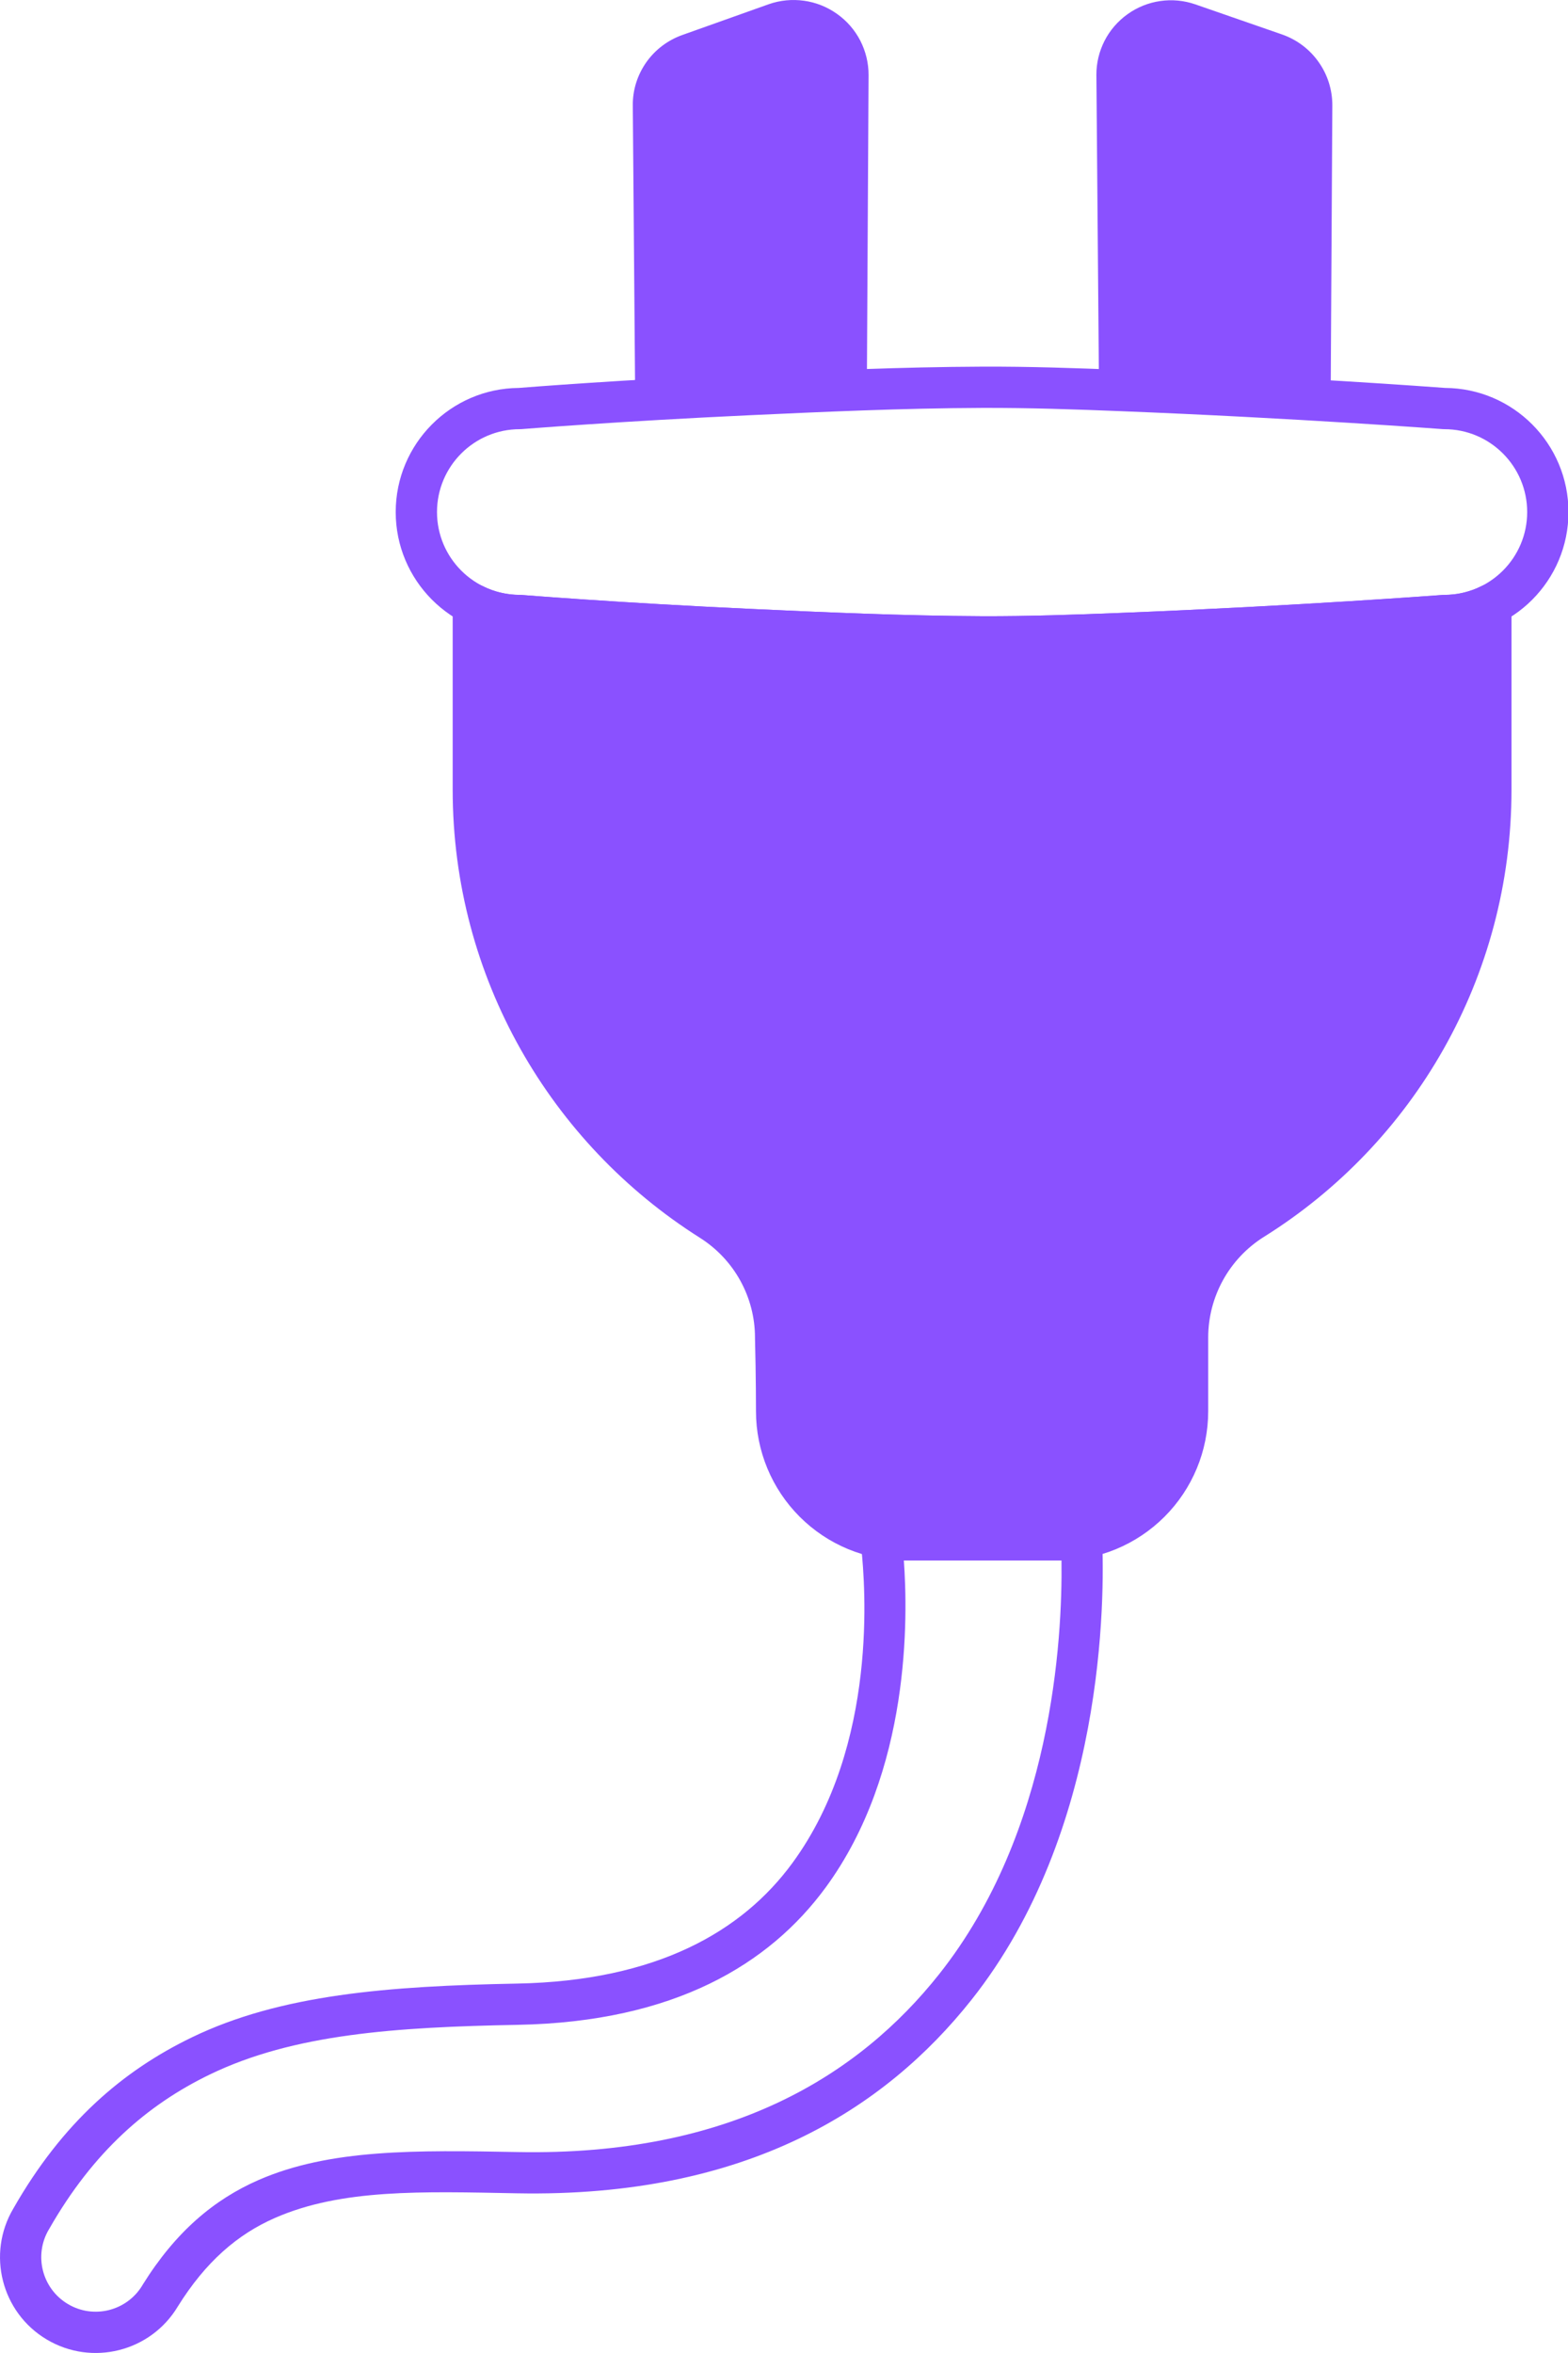<svg xmlns="http://www.w3.org/2000/svg" fill="none" viewBox="0 0 30 45" height="45" width="30">
<path fill="#8A51FF" d="M9.928 12.166C10.11 12.181 11.928 12.324 14.35 12.435C15.705 12.497 17.245 12.567 18.788 12.573C19.692 12.577 20.594 12.546 21.459 12.511C24.734 12.382 27.462 12.18 27.654 12.166C28.954 12.158 30.009 11.098 30.009 9.793C30.009 8.487 28.952 7.426 27.648 7.419C27.436 7.403 24.718 7.202 21.459 7.074C20.594 7.04 19.692 7.008 18.788 7.012C17.245 7.018 15.705 7.088 14.35 7.15C11.92 7.262 10.097 7.405 9.926 7.419C8.626 7.428 7.571 8.488 7.571 9.793C7.571 11.098 8.627 12.159 9.931 12.166H9.928ZM9.977 11.378C9.966 11.377 9.956 11.377 9.945 11.377C9.071 11.377 8.361 10.667 8.361 9.793C8.361 8.918 9.071 8.208 9.945 8.208C9.956 8.208 9.966 8.208 9.977 8.207C9.977 8.207 11.848 8.056 14.386 7.939C15.731 7.877 17.26 7.807 18.792 7.801C19.683 7.798 20.574 7.829 21.428 7.863C24.809 7.996 27.605 8.207 27.605 8.207C27.615 8.208 27.625 8.208 27.635 8.208C28.509 8.208 29.219 8.918 29.219 9.793C29.219 10.667 28.509 11.377 27.635 11.377C27.625 11.377 27.615 11.377 27.605 11.378C27.605 11.378 24.809 11.589 21.428 11.722C20.574 11.756 19.683 11.787 18.792 11.784C17.26 11.778 15.731 11.708 14.386 11.646C11.848 11.53 9.977 11.378 9.977 11.378Z" clip-rule="evenodd" fill-rule="evenodd"></path>
<path fill="#8A51FF" d="M13.383 23.667C13.383 23.667 13.384 23.667 13.384 23.668C14.044 24.081 14.445 24.804 14.445 25.582C14.445 25.586 14.445 25.59 14.445 25.593C14.464 26.304 14.464 26.99 14.464 26.99C14.464 27.747 14.765 28.472 15.3 29.007C15.835 29.542 16.56 29.843 17.317 29.843H20.263C21.02 29.843 21.745 29.542 22.28 29.007C22.815 28.472 23.116 27.747 23.116 26.99V25.582C23.116 24.797 23.52 24.068 24.186 23.652C27.033 21.873 28.919 18.706 28.919 15.102V11.561C28.919 11.424 28.848 11.296 28.731 11.225C28.614 11.153 28.469 11.146 28.346 11.208C28.132 11.316 27.891 11.377 27.635 11.377C27.625 11.377 27.615 11.377 27.605 11.378C27.605 11.378 24.809 11.589 21.428 11.722C20.574 11.756 19.683 11.787 18.791 11.784C17.26 11.777 15.731 11.708 14.386 11.646C11.848 11.529 9.977 11.378 9.977 11.378C9.966 11.377 9.956 11.377 9.945 11.377C9.689 11.377 9.447 11.316 9.234 11.208C9.111 11.146 8.966 11.153 8.849 11.225C8.732 11.296 8.661 11.424 8.661 11.561V15.102C8.661 18.705 10.546 21.871 13.383 23.667Z" clip-rule="evenodd" fill-rule="evenodd"></path>
<path fill="#8A51FF" d="M21.027 7.465C21.027 7.646 21.173 7.792 21.354 7.792L21.443 7.796L21.43 7.796L25.077 8.009C25.176 8.014 25.273 7.979 25.346 7.911C25.418 7.843 25.459 7.748 25.459 7.649L25.491 2.016C25.492 1.711 25.396 1.421 25.227 1.184C25.059 0.946 24.818 0.76 24.529 0.659L22.871 0.084C22.652 0.008 22.421 -0.013 22.198 0.02C21.975 0.052 21.76 0.137 21.572 0.272C21.384 0.407 21.234 0.582 21.132 0.782C21.031 0.982 20.975 1.205 20.977 1.436L21.027 7.465ZM12.153 7.643C12.153 7.733 12.19 7.82 12.256 7.881C12.321 7.943 12.409 7.975 12.499 7.97L14.383 7.89L16.238 7.826C16.432 7.819 16.585 7.659 16.585 7.465L16.618 1.436C16.619 1.203 16.562 0.977 16.459 0.776C16.355 0.575 16.203 0.398 16.012 0.264C15.822 0.129 15.606 0.045 15.382 0.014C15.158 -0.017 14.926 0.004 14.707 0.081L13.053 0.67C12.768 0.772 12.53 0.957 12.364 1.193C12.199 1.429 12.104 1.714 12.107 2.016L12.153 7.643Z" clip-rule="evenodd" fill-rule="evenodd"></path>
<path fill="#8A51FF" d="M16.477 29.421C16.477 29.421 17.131 29.054 16.943 29.019C17.066 29.042 17.19 29.053 17.316 29.053H20.263C20.384 29.053 20.504 29.043 20.622 29.022C20.734 29.002 20.849 29.031 20.937 29.102C21.026 29.173 21.08 29.278 21.085 29.392C21.14 30.564 21.143 35.027 18.585 38.248C16.932 40.33 14.287 42.029 9.895 41.946C8.069 41.911 6.534 41.859 5.261 42.417C4.544 42.73 3.932 43.258 3.401 44.112C2.882 44.976 1.759 45.258 0.893 44.741C0.027 44.225 -0.258 43.103 0.256 42.236C1.193 40.594 2.346 39.604 3.67 38.964C5.365 38.144 7.422 37.982 9.895 37.935C12.567 37.884 14.202 36.936 15.158 35.633C16.822 33.365 16.544 30.265 16.483 29.637C16.484 29.645 16.477 29.421 16.477 29.421ZM17.293 29.843L17.316 29.843L20.309 29.842C20.329 31.349 20.133 35.029 17.966 37.758C16.436 39.685 13.977 41.234 9.909 41.157C7.952 41.12 6.309 41.096 4.944 41.693C4.093 42.066 3.36 42.682 2.729 43.696C2.728 43.698 2.727 43.7 2.726 43.702C2.431 44.196 1.791 44.358 1.298 44.063C0.804 43.769 0.642 43.129 0.936 42.635C0.938 42.633 0.939 42.631 0.94 42.629C1.785 41.149 2.821 40.251 4.014 39.674C5.618 38.898 7.569 38.768 9.909 38.724C12.907 38.667 14.722 37.562 15.795 36.1C17.43 33.871 17.37 30.912 17.293 29.843Z" clip-rule="evenodd" fill-rule="evenodd"></path>
</svg>
